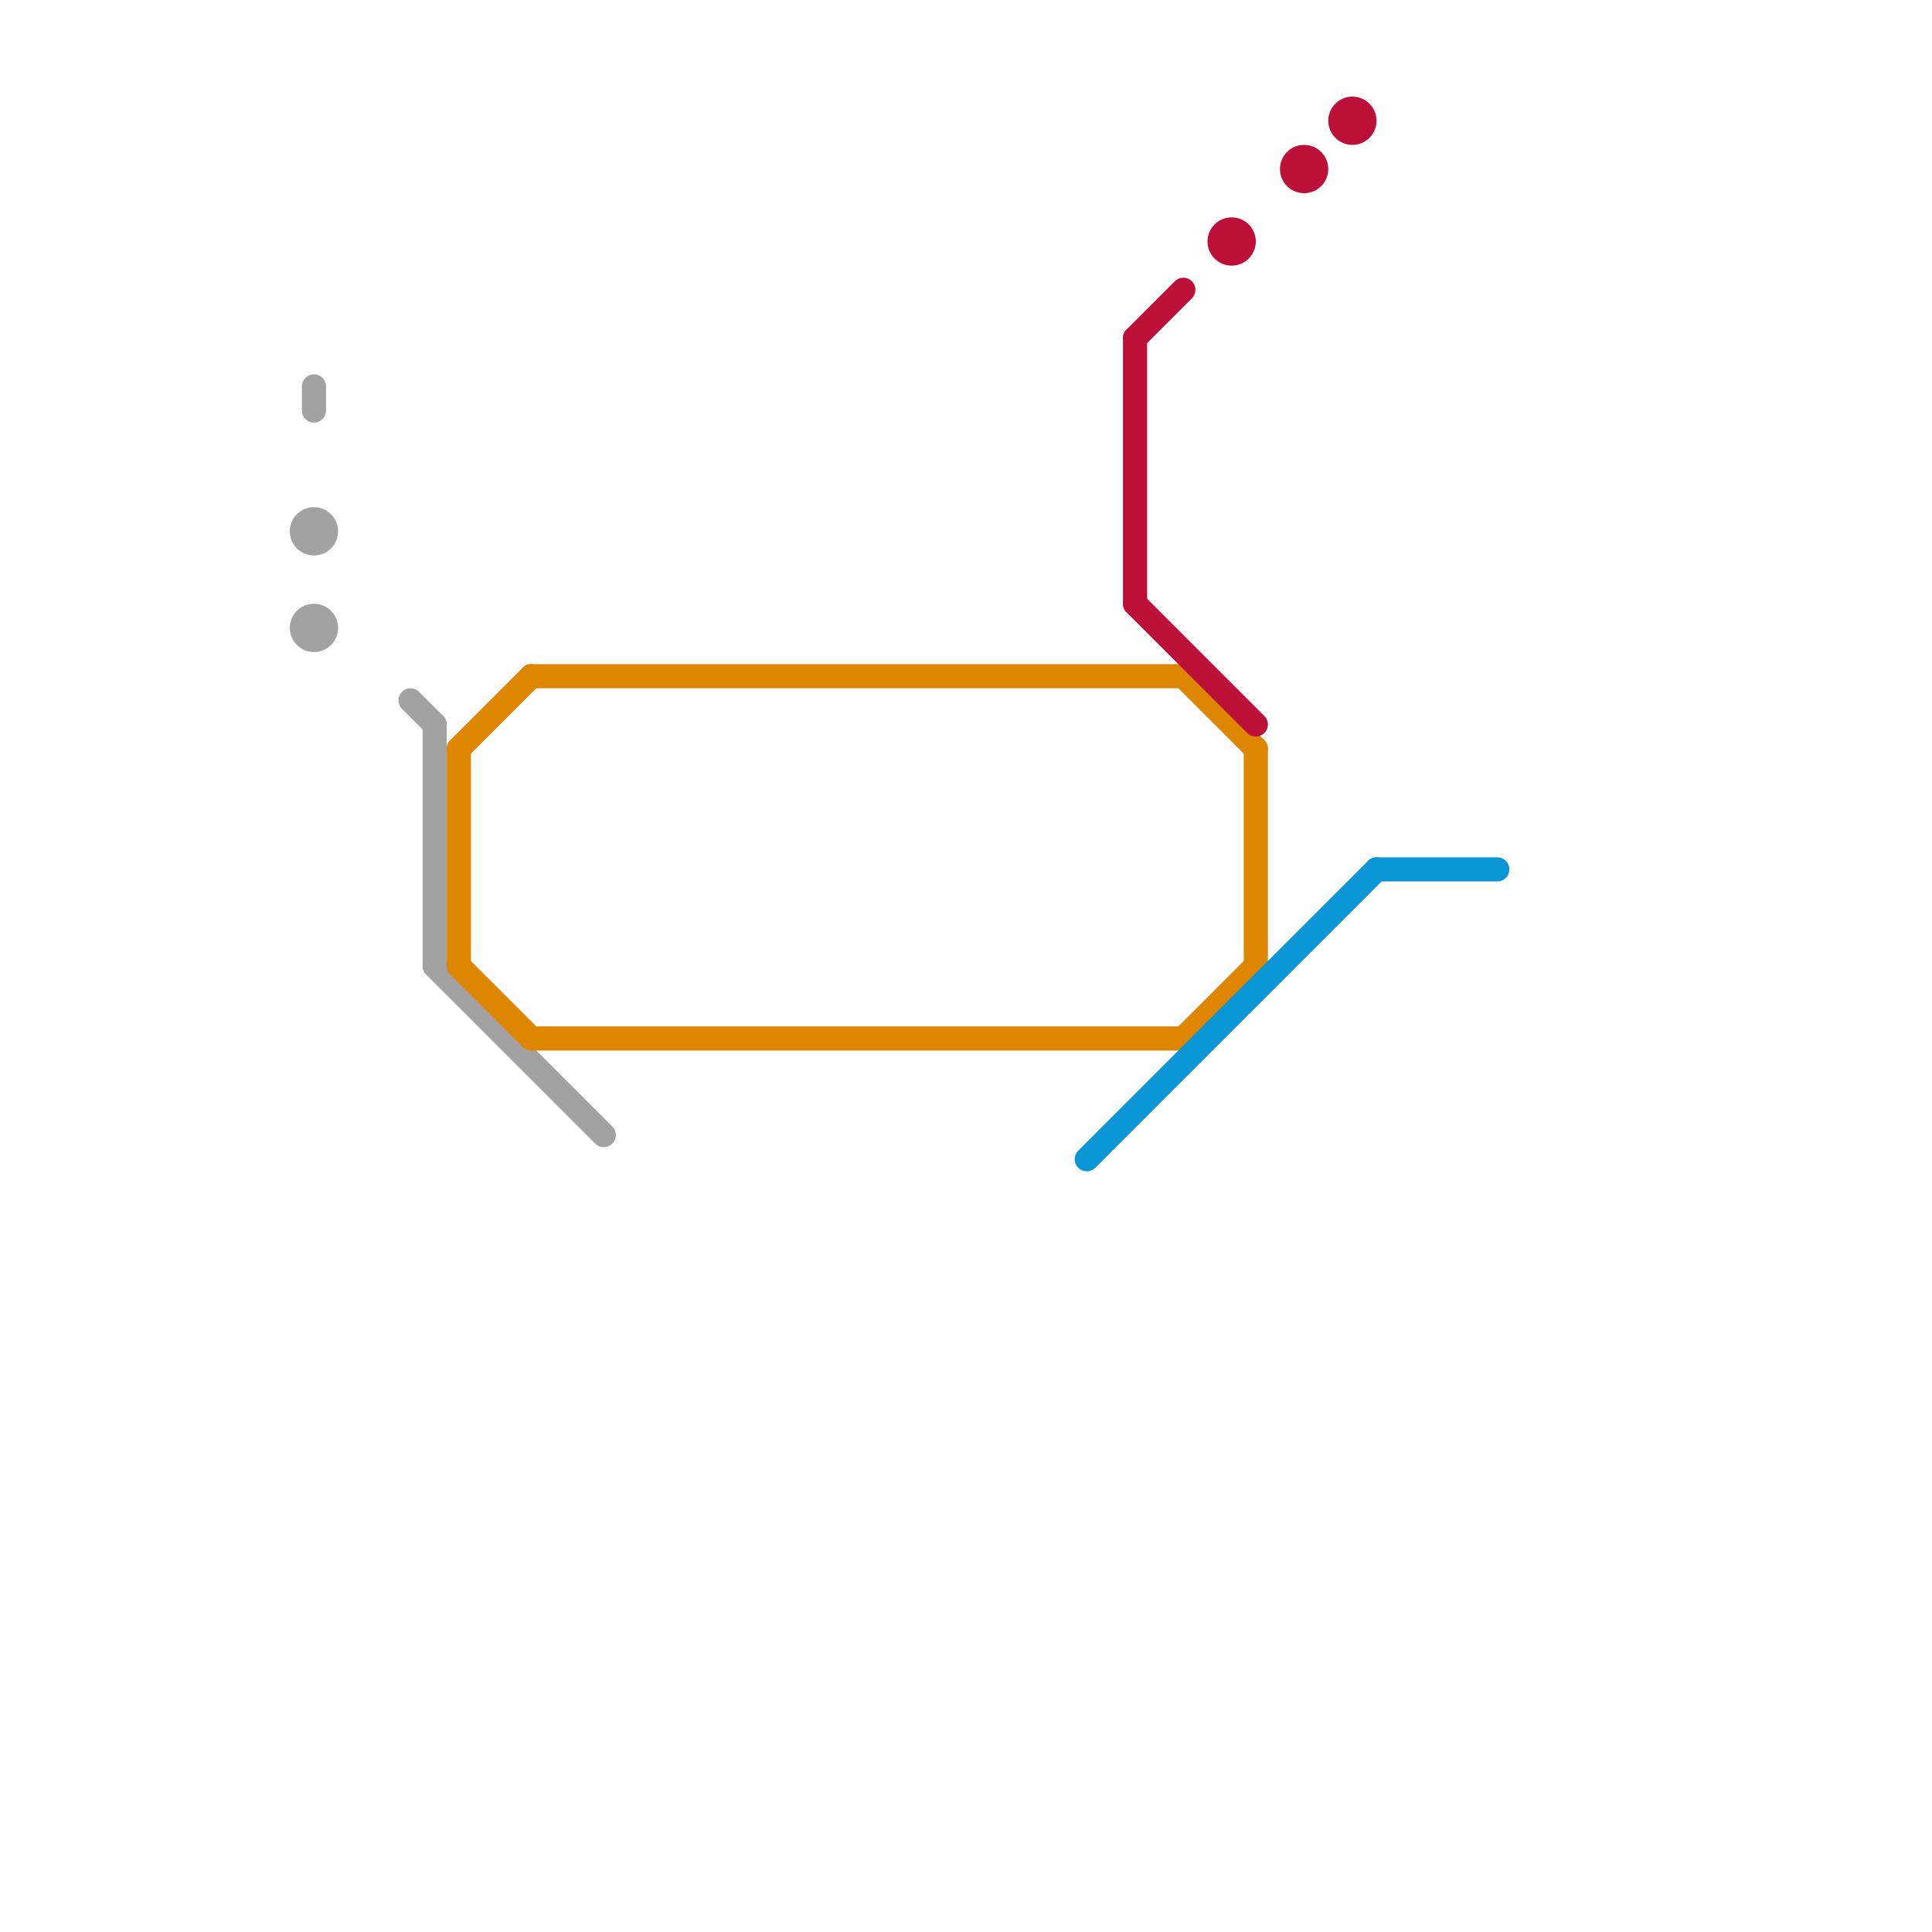 
<svg version="1.1" xmlns="http://www.w3.org/2000/svg" viewBox="0 0 80 80">
<style>text { font: 1px Helvetica; font-weight: 600; white-space: pre; dominant-baseline: central; } line { stroke-width: 1; fill: none; stroke-linecap: round; stroke-linejoin: round; } .c0 { stroke: #a2a2a2 } .c1 { stroke: #df8600 } .c2 { stroke: #0896d7 } .c3 { stroke: #bd1038 }</style><defs><g id="wm-xf"><circle r="1.2" fill="#000"/><circle r="0.9" fill="#fff"/><circle r="0.6" fill="#000"/><circle r="0.3" fill="#fff"/></g><g id="wm"><circle r="0.6" fill="#000"/><circle r="0.3" fill="#fff"/></g></defs><line class="c0" x1="18" y1="40" x2="25" y2="47"/><line class="c0" x1="18" y1="30" x2="18" y2="40"/><line class="c0" x1="17" y1="29" x2="18" y2="30"/><line class="c0" x1="13" y1="16" x2="13" y2="17"/><circle cx="13" cy="26" r="1" fill="#a2a2a2" /><circle cx="13" cy="22" r="1" fill="#a2a2a2" /><line class="c1" x1="19" y1="31" x2="19" y2="40"/><line class="c1" x1="49" y1="28" x2="52" y2="31"/><line class="c1" x1="19" y1="40" x2="22" y2="43"/><line class="c1" x1="52" y1="31" x2="52" y2="40"/><line class="c1" x1="22" y1="28" x2="49" y2="28"/><line class="c1" x1="49" y1="43" x2="52" y2="40"/><line class="c1" x1="22" y1="43" x2="49" y2="43"/><line class="c1" x1="19" y1="31" x2="22" y2="28"/><line class="c2" x1="45" y1="48" x2="57" y2="36"/><line class="c2" x1="57" y1="36" x2="62" y2="36"/><line class="c3" x1="47" y1="25" x2="52" y2="30"/><line class="c3" x1="47" y1="14" x2="47" y2="25"/><line class="c3" x1="47" y1="14" x2="49" y2="12"/><circle cx="54" cy="7" r="1" fill="#bd1038" /><circle cx="51" cy="10" r="1" fill="#bd1038" /><circle cx="56" cy="5" r="1" fill="#bd1038" />
</svg>
